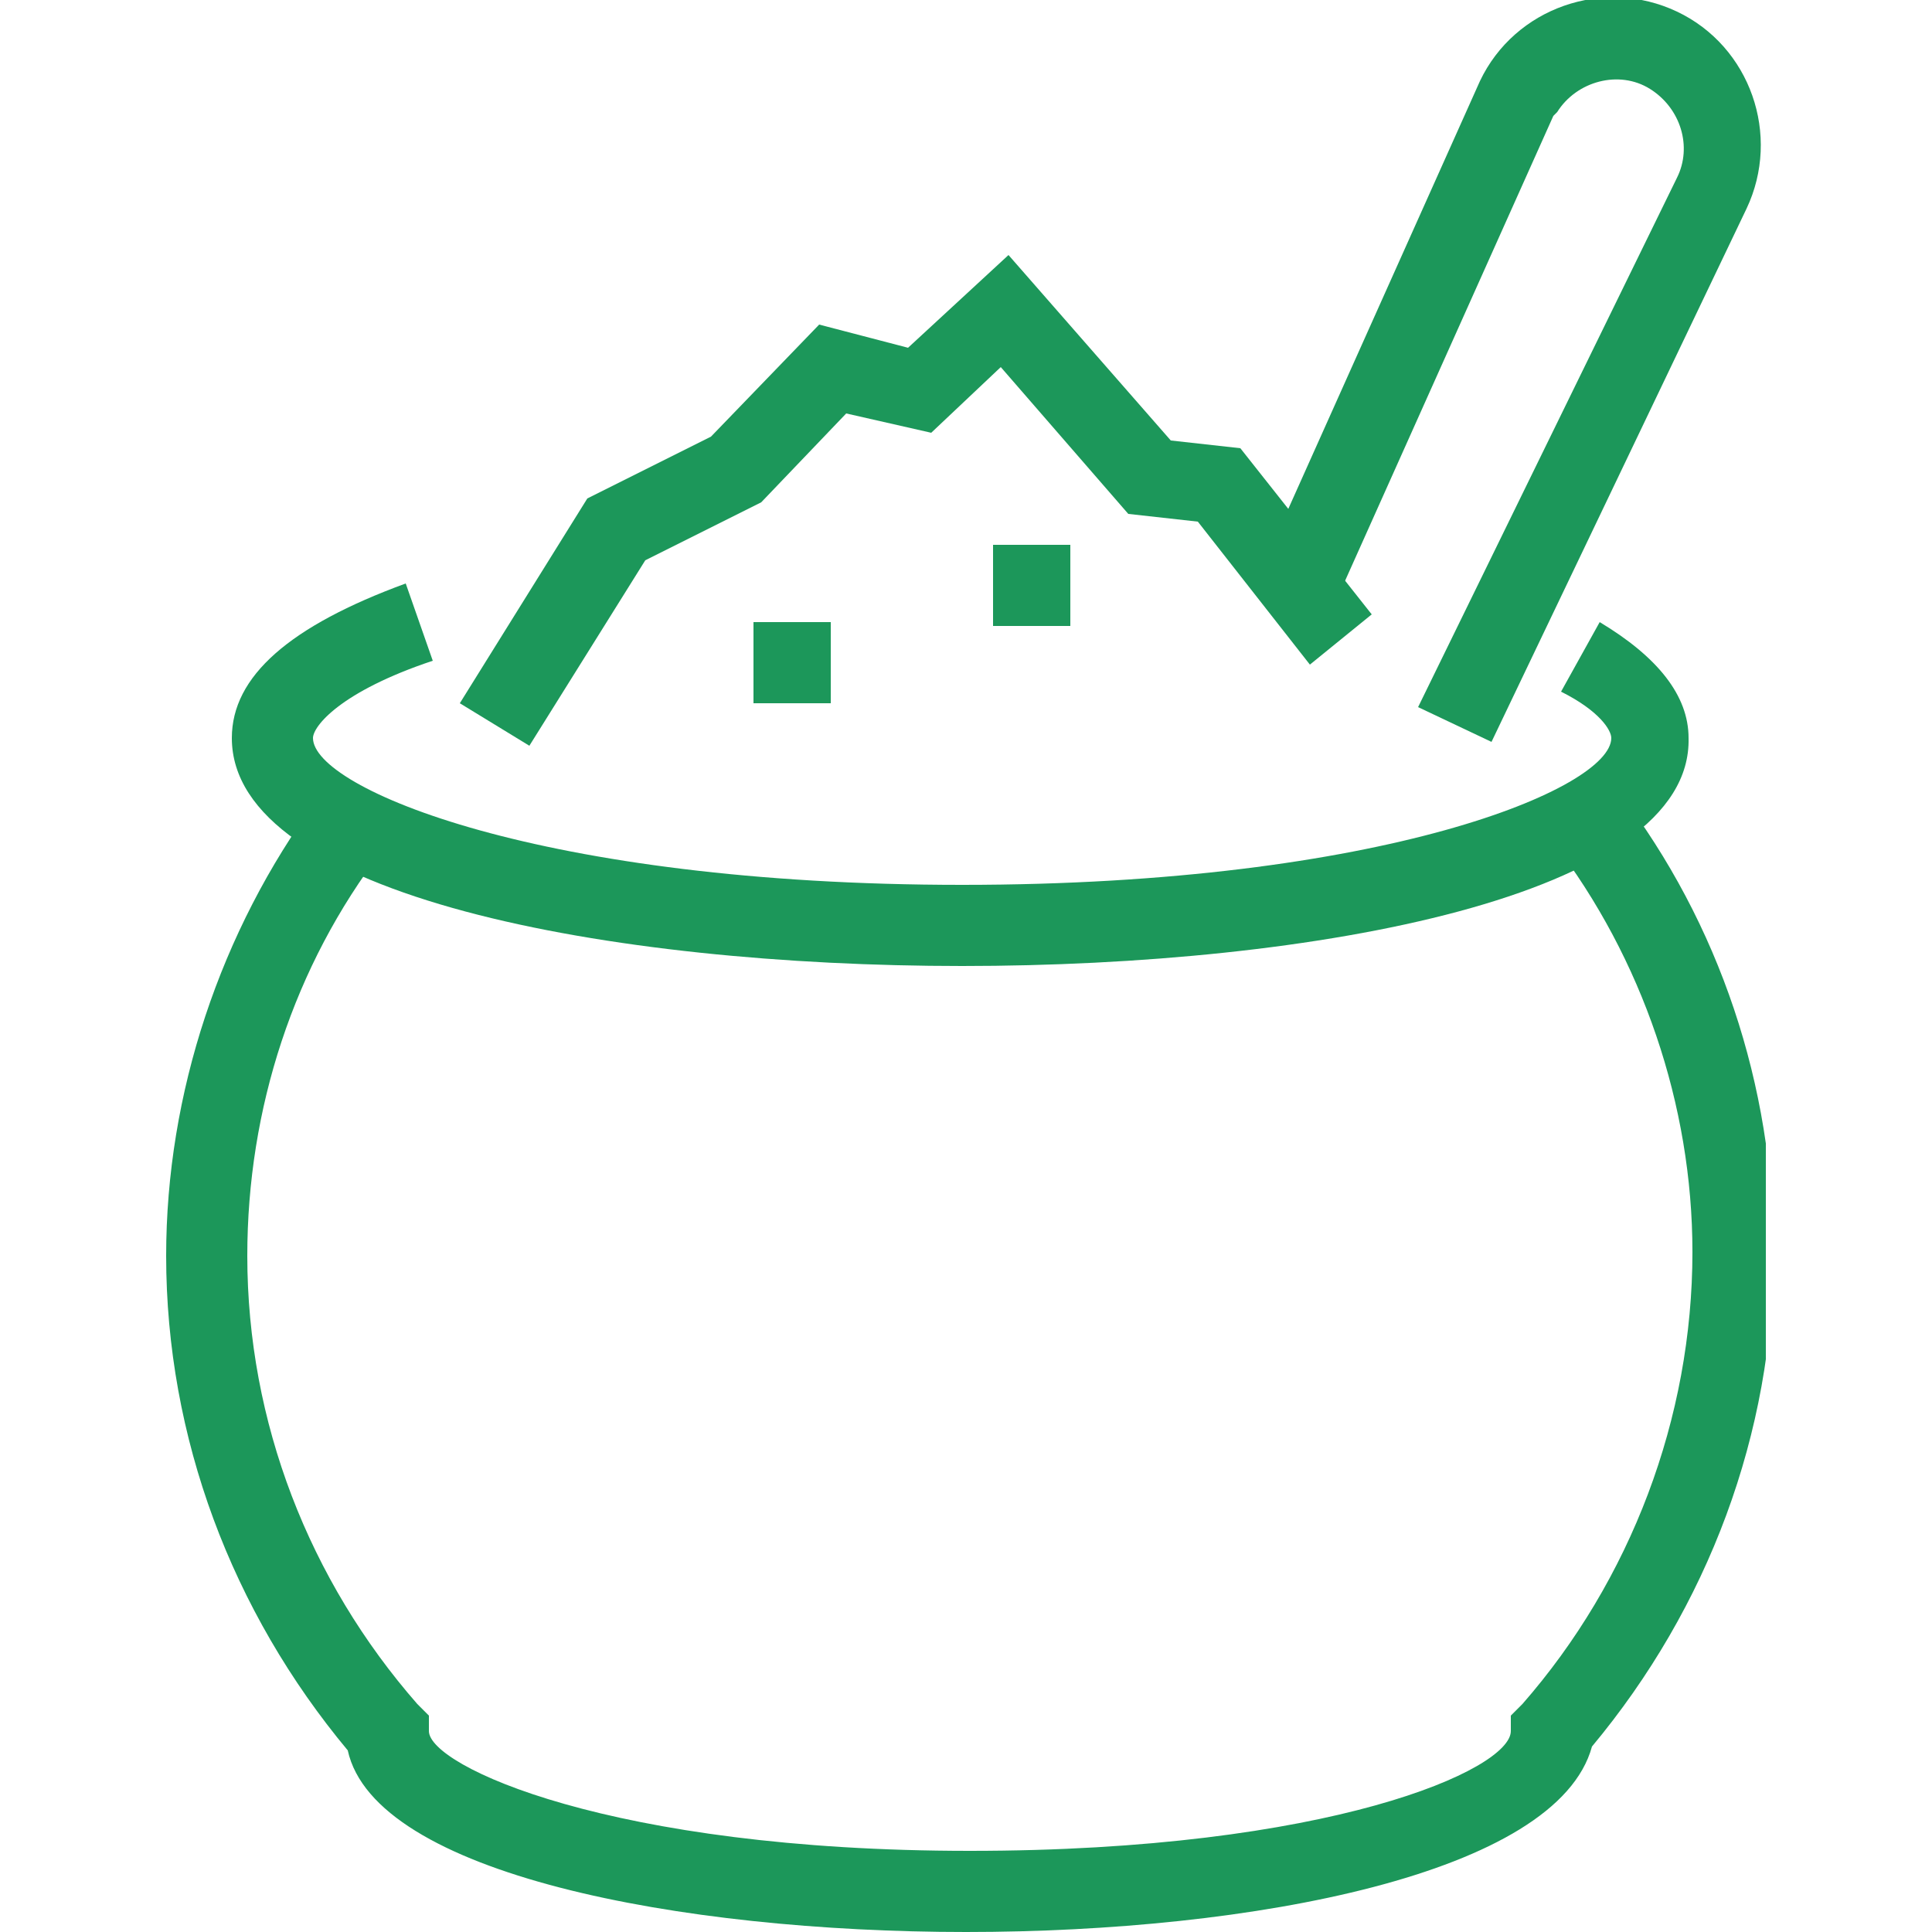 <?xml version="1.0" encoding="utf-8"?>
<!-- Generator: Adobe Illustrator 28.2.0, SVG Export Plug-In . SVG Version: 6.00 Build 0)  -->
<svg version="1.1" id="レイヤー_1" xmlns="http://www.w3.org/2000/svg" xmlns:xlink="http://www.w3.org/1999/xlink" x="0px"
	 y="0px" viewBox="0 0 50 50" style="enable-background:new 0 0 50 50;" xml:space="preserve">
<style type="text/css">
	.st0{fill:#1C975A;}
	.st1{clip-path:url(#SVGID_00000144338402822345077100000007483262965575578545_);}
</style>
<g id="グループ_449891" transform="translate(0 0)">
	<rect id="長方形_102242" x="19.5" y="16.1" class="st0" width="2" height="2.1"/>
	<rect id="長方形_102243" x="25.7" y="14.1" class="st0" width="2" height="2.1"/>
	<g id="グループ_449892" transform="translate(0 0)">
		<g>
			<defs>
				<rect id="SVGID_1_" x="4.3" width="41.4" height="50"/>
			</defs>
			<clipPath id="SVGID_00000160175314718537833640000015983919578172836252_">
				<use xlink:href="#SVGID_1_"  style="overflow:visible;"/>
			</clipPath>
			<g id="グループ_449891-2" style="clip-path:url(#SVGID_00000160175314718537833640000015983919578172836252_);">
				<path id="パス_455309" class="st0" d="M24.9,25C15.8,25,6,23.2,6,19.1c0-1.6,1.5-2.9,4.5-4l0.7,2c-2.4,0.8-3.1,1.7-3.1,2
					c0,1.3,5.9,3.8,16.8,3.8s16.8-2.5,16.8-3.8c0-0.2-0.3-0.7-1.3-1.2l1-1.8c1.5,0.9,2.3,1.9,2.3,3C43.8,23.2,34,25,24.9,25"/>
				<path id="パス_455310" class="st0" d="M25,50c-7.4,0-15.3-1.5-16-4.7c-3-3.6-4.7-8.1-4.7-12.8c0-4.2,1.4-8.4,3.9-11.8L9.9,22
					c-2.3,3-3.5,6.7-3.5,10.5c0,4.3,1.6,8.4,4.4,11.6l0.3,0.3v0.4c0,0.9,4.7,3.1,14,3.1s14-2.1,14-3.1v-0.4l0.3-0.3
					c2.8-3.2,4.4-7.4,4.4-11.7c0-3.8-1.3-7.6-3.6-10.6l1.7-1.3c2.6,3.4,4,7.6,4,11.9c0,4.7-1.7,9.2-4.7,12.8
					C40.3,48.5,32.4,50,25,50"/>
				<path id="パス_455311" class="st0" d="M38.6,19.2l-1.9-0.9l6.7-13.7c0.4-0.8,0.1-1.8-0.7-2.3c-0.8-0.5-1.9-0.2-2.4,0.6
					c0,0-0.1,0.1-0.1,0.1l-5.6,12.5l-1.9-0.9l5.6-12.5c0.9-1.9,3.2-2.7,5.1-1.8s2.7,3.2,1.8,5.1l0,0L38.6,19.2z"/>
				<path id="パス_455312" class="st0" d="M13.7,19.3l-1.8-1.1l3.3-5.3l3.2-1.6l2.8-2.9L23.5,9l2.6-2.4l4.2,4.8l1.8,0.2l3.4,4.3
					l-1.6,1.3L31,13.5l-1.8-0.2l-3.3-3.8l-1.8,1.7l-2.2-0.5L19.7,13l-3,1.5L13.7,19.3z"/>
			</g>
		</g>
	</g>
</g>
</svg>

